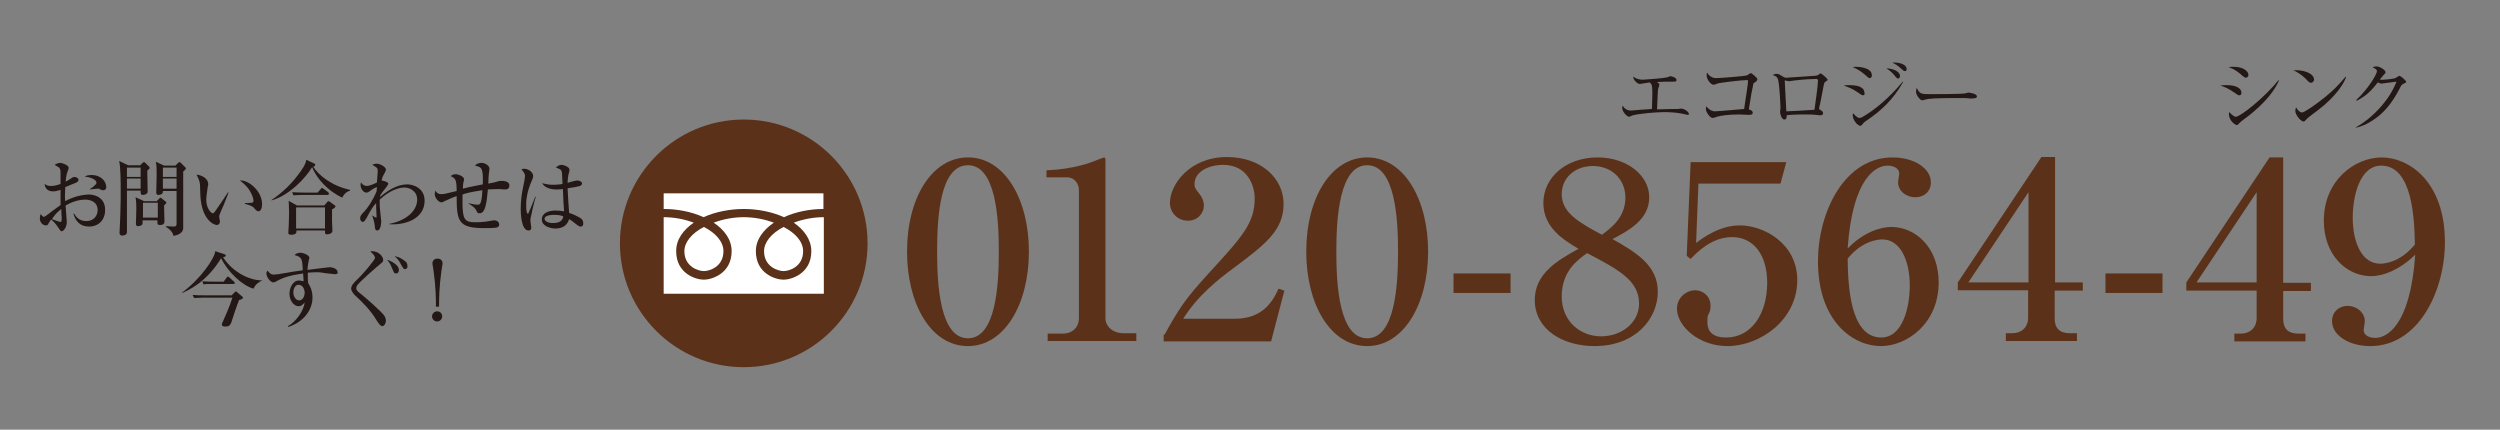 <?xml version="1.0" encoding="utf-8"?>
<!-- Generator: Adobe Illustrator 25.4.1, SVG Export Plug-In . SVG Version: 6.00 Build 0)  -->
<svg version="1.1" id="レイヤー_1" xmlns="http://www.w3.org/2000/svg" xmlns:xlink="http://www.w3.org/1999/xlink" x="0px"
	 y="0px" viewBox="0 0 640 110" style="enable-background:new 0 0 640 110;" xml:space="preserve">
<rect x="0" y="0" width="640" height="110" fill="#808080" stroke="none"/>
<style type="text/css">
	.st0{fill:#5B3219;}
	.st1{fill:#FFFFFF;}
	.st2{fill:#231815;}
	.st3{fill:none;}
</style>
<g>
	<g>
		<path class="st2" d="M22.8,58c-2.3,0-3.5-1.4-4-3.3H19c0.4,0.7,1.2,1.9,3.1,1.9c2,0,2.9-1.5,2.9-2.8c0-2.5-2.5-2.7-3.1-2.7
			c-1.8,0-3.5,0.6-5.1,1.5c0,0.7,0.3,3.9,0.3,4.2c0,1.5-0.9,2.4-1.3,2.4c-0.3,0-0.3-0.1-1-1.1c-0.5-0.8-1.4-1.7-1.7-1.9
			c-0.3,0.3-0.6,0.9-0.8,1.2c-0.1,0.2-0.3,0.3-0.5,0.3c-0.9,0-1.6-0.8-1.6-1.8c0-0.4,0.1-0.8,0.2-1.1c0.4,0.4,0.5,0.7,0.8,0.7
			c0.2,0,0.4-0.1,0.9-0.5c0.5-0.4,2.1-1.6,3.4-2.5c0-1.4,0-1.8,0-3.9c-0.4,0.1-1.1,0.4-1.9,0.4c-1.9,0-2.1-1.4-2.2-1.9
			c0.7,0.4,0.9,0.5,1.6,0.5c0.5,0,1.1,0,2.5-0.5c0-0.4,0-2.3,0-2.7c0-0.7,0-1.2-0.5-1.6c0,0-0.9-0.5-1-0.6c0.4-0.3,1-0.5,1.4-0.5
			c0.6,0,2.2,0.6,2.2,1.3c0,0.1-0.3,0.9-0.4,1.2c-0.2,0.5-0.4,1.9-0.4,2.3c0.2-0.1,0.8-0.4,1.2-0.7c0.6-0.4,0.7-0.5,1.1-0.5
			c0.5,0,1,0.4,1,0.7c0,0.4-0.4,0.7-0.7,0.8c-0.7,0.3-1.8,0.7-2.7,1.1c-0.1,1.6-0.1,3.1,0,3.6c2.1-1.2,4.6-1.7,6.1-1.7
			c1.9,0,4.1,1.1,4.1,3.8C27,56.1,25.4,58,22.8,58z M15.7,53.5c-1.3,1-1.8,1.7-2.4,2.6c1,0.4,1.9,0.7,2.2,0.7c0.1,0,0.2,0,0.2-0.1
			c0.1-0.1,0.1-0.9,0.1-1.2C15.7,55.3,15.7,53.8,15.7,53.5z M26.4,48.7c-0.3,0-0.4,0-1.1-0.4c-0.1,0-0.2,0-0.4,0
			c-0.3,0-1.6,0.2-1.9,0.2v-0.1c0.2-0.1,1.1-0.7,1.2-0.9c0.2-0.2,0.5-0.4,0.5-0.7c0-1-2-1.5-3-1.6c0.3-0.2,0.8-0.4,1.8-0.4
			c2.2,0,3.7,1.5,3.7,3.1C27.2,48,27.2,48.7,26.4,48.7z"/>
		<path class="st2" d="M35.8,42.4l0.6-0.6c0.1-0.1,0.3-0.3,0.4-0.3c0.1,0,0.2,0.1,0.3,0.1l1.1,1.1c0.1,0.1,0.1,0.2,0.1,0.3
			c0,0.2-0.1,0.2-0.6,0.7c0,0.8,0.1,4.5,0.1,5.3c0,0.7-0.8,0.9-1.3,0.9c-0.5,0-0.5-0.4-0.5-1.1h-3.5c0,1.7,0,9.1,0,10.6
			c0,0.8-0.9,0.9-1.2,0.9c-0.3,0-0.7-0.1-0.7-0.7c0-0.3,0.2-4.1,0.2-4.5c0.1-2.8,0.1-5,0.1-6.1c0-1.9,0-6.2-0.4-7.8l2.3,1.1H35.8z
			 M32.5,42.9v2.4H36v-2.4H32.5z M32.5,45.7v2.6H36v-2.6H32.5z M40.2,51.4l0.5-0.5c0.2-0.2,0.3-0.3,0.4-0.3c0.1,0,0.2,0.1,0.3,0.2
			l1,0.8c0.1,0.1,0.2,0.1,0.2,0.3c0,0.1-0.4,0.5-0.6,0.7c0,0.7,0.1,3.5,0.1,4.1c0,0.7-0.5,0.9-1.1,0.9c-0.2,0-0.7,0-0.7-0.5
			c0-0.1,0-0.6,0-0.7h-3.8c0,0.1,0,0.7,0,0.8c0,0.5-0.8,0.7-1.1,0.7c-0.6,0-0.6-0.4-0.6-0.6c0-0.4,0.1-3.2,0.1-3.8
			c0-1.8-0.1-2.3-0.2-3l2.2,1H40.2z M36.6,51.9v3.8h3.8v-3.8H36.6z M44.9,42.4l0.7-0.7c0.1-0.1,0.2-0.2,0.4-0.2
			c0.1,0,0.2,0.1,0.3,0.2l1.1,1.1c0.1,0.1,0.2,0.2,0.2,0.3c0,0.2-0.5,0.7-0.7,0.8c0,1.3,0,14.5,0,14.6c-0.1,1.2-1.4,1.7-2.5,1.9
			c-0.1-0.9-1-1.8-1.9-2.3v-0.2c0.5,0,1.4,0.1,1.9,0.1c0.8,0,0.8-0.3,0.8-0.9v-8.2h-3.5c0.1,0.7-0.5,1-1.2,1c-0.4,0-0.5-0.3-0.5-0.6
			c0-0.7,0.1-3.7,0.1-4.4c0-1.2,0-2.5-0.2-3.5l2.1,1H44.9z M41.7,42.9v2.4h3.5v-2.4H41.7z M41.7,45.7v2.6h3.5v-2.6H41.7z"/>
		<path class="st2" d="M57.3,52.4c-0.2,0.5-1.2,2.6-1.2,3c0,0.2,0.2,1.1,0.2,1.3c0,0.6-0.4,0.9-0.8,0.9c-0.6,0-3.8-1.1-4.2-7.4
			c0-0.5-0.1-2.5-0.1-2.9c-0.1-1.1-0.4-1.6-0.9-2.6c1.1,0.1,3,0.8,3,2.5c0,0.1,0,0.3-0.1,0.5c0,0.3-0.4,2.4-0.4,3.4
			c0,2.2,1.2,3.5,1.7,3.5c0.2,0,0.4-0.3,0.5-0.4c1.1-1.6,2.3-3.3,3.4-5l0.1,0.1C58.4,49.6,58.3,49.9,57.3,52.4z M66.2,54.1
			c-0.4,0-0.7-0.3-1.3-1c-0.1-0.1-0.7-0.6-2.2-0.9V52c0.1,0,1.8-0.1,1.8-0.1c0.2,0,0.4-0.2,0.4-0.5c0-0.4-0.3-1.6-1.1-2.8
			c-0.8-1.2-1.9-2-2.4-2.4c2.2-0.2,5.7,2.7,5.7,6.1C67.1,53.3,66.7,54.1,66.2,54.1z"/>
		<path class="st2" d="M87.6,50.6c-3.6-1.7-6.5-4.8-7.7-7.8c-1.6,2.7-5.9,7.3-10.4,8.5l0-0.1c2.7-1.8,5.1-4.1,7-6.7
			c0.6-0.8,1.8-2.4,1.9-3.6l1.9,0.9c0.3,0.1,0.4,0.2,0.4,0.4c0,0.3-0.3,0.4-0.5,0.5c1.3,2.1,4.7,4.9,9.4,5.9v0.2
			C88.7,49.1,88.2,49.5,87.6,50.6z M85,53.6c0,0.9,0,2.1,0,3c0,0.4,0.1,2.2,0.1,2.5c0,0.8-1.2,0.9-1.4,0.9c-0.3,0-0.5-0.1-0.5-0.5
			c0-0.1,0-0.4,0-0.5h-7.3c0,0.4,0.1,1.1-1.4,1.1c-0.3,0-0.7-0.1-0.7-0.5c0-0.3,0.1-1.3,0.1-1.6c0-0.6,0.1-1.8,0.1-3.5
			c0-1.7-0.1-2.6-0.1-3.1l2.1,1.2H83l0.7-0.8c0.1-0.1,0.2-0.3,0.4-0.3c0.1,0,0.2,0.1,0.4,0.2l1.1,0.8c0.3,0.2,0.3,0.3,0.3,0.4
			C85.8,53.1,85.3,53.5,85,53.6z M83.9,49.9h-6.5c-1.3,0-1.8,0.1-2.3,0.1l-0.3-0.8c1.3,0.1,2.8,0.1,3,0.1h3.5l0.8-0.9
			c0.2-0.2,0.2-0.3,0.3-0.3c0.1,0,0.1,0,0.4,0.2l1.2,0.9c0.1,0.1,0.2,0.2,0.2,0.3C84.2,49.9,84,49.9,83.9,49.9z M83.2,53.1h-7.4v5.4
			h7.4V53.1z"/>
		<path class="st2" d="M99.7,57.4v-0.1c5-1,7.1-3.8,7.1-6.2c0-2.3-2.1-3.1-3.2-3.1c-1.6,0-3.9,0.8-6.4,3.1c0,0.3,0,0.7,0,1.4
			c0,0.7,0.4,4,0.4,4.1c0,0.4-0.1,2.4-1,2.4c-0.6,0-0.6-0.5-0.7-1.5c0-0.4-0.5-2-0.6-2.3l0.1,0c0.1,0.1,0.7,0.5,0.9,0.5
			c0.1,0,0.1-0.1,0.1-0.3c0-0.4-0.1-2-0.1-2.4v-1c-0.5,0.5-1.3,1.5-2.4,3.7c-0.3,0.5-0.6,1.1-1,1.1c-0.6,0-0.7-0.7-0.7-0.9
			c0-0.6,0.2-0.9,1.1-1.8c0.7-0.7,2.1-2.7,3.1-5.1c0-0.1,0.1-0.9,0.1-1.1c-0.2,0-1.5,0.7-1.5,0.8c-0.8,0.6-0.9,0.6-1.2,0.6
			c-0.8,0-1.5-1-1.5-2c0-0.4,0.1-0.5,0.1-0.6c0.3,0.4,0.7,0.9,1.5,0.9c0.7,0,2.1-0.6,2.6-0.9c0-0.4,0.2-2.6,0.2-2.8
			c0-0.3,0-0.8-0.3-1c-0.1-0.1-0.7-0.5-1.1-0.7c0.2-0.1,0.6-0.3,1.1-0.3c1,0,2.4,0.9,2.4,1.5c0,0.3-0.2,0.6-0.5,1.2
			c-0.5,0.8-0.5,1.2-0.6,1.6c0,0,1.7,0.3,1.7,0.8c0,0.3-0.5,0.9-0.8,1.3c-0.6,0.7-1.1,1.4-1.3,1.8c0,0.1,0,0.2,0,0.3
			c3.1-2.6,5.3-3.2,7-3.2c1.3,0,4.4,0.8,4.4,4.2C108.7,56,103.7,57.7,99.7,57.4z"/>
		<path class="st2" d="M129.1,48.5c-0.2,0-1.2-0.1-1.4-0.1c-1.3,0-2.4,0.1-2.8,0.1c-0.3,3.2-0.6,6.1-2.1,6.1c-0.5,0-0.6-0.1-0.9-0.8
			c-0.4-0.7-0.9-1-2.1-1.8V52c1,0.2,1.8,0.4,2.5,0.4c0.5,0,1,0,1.2-3.7c-2.8,0.4-4.4,0.8-5.1,1.1c0,0.3,0,1.7,0,2
			c0,4.4,0.6,5.1,3.2,5.1c2,0,3.1-0.2,4.2-0.4c0.3,0,0.4-0.1,0.6-0.1c1.4,0,1.4,1,1.4,1.2c0,0.3-0.3,0.5-0.5,0.6
			c-0.5,0.2-2.5,0.2-3.2,0.2c-6.7,0-7.2-1.6-7.2-8.2c-0.4,0.1-2.5,1-3.1,1.3c-0.2,0.1-0.5,0.3-0.8,0.3c-0.7,0-1.7-1.1-1.7-2.1
			c0-0.3,0.1-0.6,0.1-0.9c0.5,0.7,0.9,0.9,1.6,0.9c0.6,0,1.1-0.1,3.9-0.8c0-3-0.3-3.2-1.5-3.8c0.2-0.2,0.5-0.5,1.2-0.5
			c0.8,0,2.2,0.6,2.2,1.3c0,0.2,0,0.3-0.1,0.5c-0.1,0.5-0.2,0.8-0.2,1.9c1.8-0.5,4.2-0.9,5.1-1.1c0.1-4.2-0.2-4.4-2-4.8
			c0.5-0.7,1.6-0.7,1.7-0.7c0.9,0,2,0.7,2,1.5c0,0.1-0.1,0.7-0.1,0.9c-0.1,0.4-0.2,2.5-0.2,2.9c1.6-0.3,1.6-0.3,2.2-0.5
			c0.3-0.1,0.7-0.2,1.2-0.2c1.5,0,2,0.6,2,1.1C130.4,48.5,129.7,48.5,129.1,48.5z"/>
		<path class="st2" d="M135.8,56c0,0.2,0,0.5,0,0.7c0,0.3,0.2,1.3,0.2,1.5c0,0.3,0,0.8-0.7,0.8c-1.9,0-2-4.5-2-5.5
			c0-2.1,0.3-4.2,0.6-5.5c0.3-1.3,0.5-2.6,0.5-2.9c0-0.3,0-0.8-0.9-1.7c0.3-0.2,0.5-0.2,0.7-0.2c1.1,0,2.3,0.9,2.3,1.9
			c0,0.3-0.1,0.5-0.3,1c-1.5,3.3-1.5,5.7-1.5,6.5c0,0.3,0,2.1,0.4,2.1c0.1,0,0.2,0,0.3-0.4c0.1-0.2,0.9-2,1.6-3.9l0.2,0
			C136.9,50.7,135.8,56,135.8,56z M148.7,58c-0.3,0-0.6-0.1-1.2-0.6c-1-0.8-1.4-1.1-1.8-1.3c-0.2,0.6-0.8,2.4-3.5,2.4
			c-1.3,0-3.5-0.6-3.5-2.3c0-1.5,1.4-2.3,3.6-2.3c0.9,0,1.5,0.1,2.1,0.2c-0.1-1.5-0.2-2.8-0.3-5.7c-0.7,0.1-1.2,0.1-1.7,0.1
			c-2,0-3.2-0.8-3.6-1.6c1.7,0.4,2.1,0.4,2.8,0.4c0.3,0,1.2,0,2.4-0.2c-0.1-2.7-0.1-3.1-0.3-3.4c-0.1-0.4-0.9-0.6-1.4-0.8
			c0.4-0.4,0.9-0.7,1.5-0.7c0.5,0,2,0.5,2,1.3c0,0.1-0.2,1.1-0.3,1.3c-0.1,0.7-0.2,1.3-0.2,2c0.1,0,0.4-0.1,0.7-0.2
			c0.1,0,1.3-0.4,1.8-0.4c0.3,0,1.2,0.2,1.2,0.8c0,0.3-0.3,0.5-0.5,0.6c-0.7,0.2-1.7,0.4-3.2,0.6c0.1,2.5,0.3,4.9,0.4,6.3
			c1.2,0.4,2.2,0.9,2.7,1.2c0.5,0.3,0.9,0.7,0.9,1.3C149.4,57.8,149,58,148.7,58z M141.8,55c-1.2,0-2.4,0.3-2.4,1
			c0,0.4,0.5,1.1,2.2,1.1c0.9,0,2.4-0.2,2.6-1.7C143.8,55.2,143.2,55,141.8,55z"/>
	</g>
	<g>
		<path class="st2" d="M66.9,71.9c-0.5,0.3-1.4,0.7-2,2c-2.9-0.8-6.6-4.3-8.3-7.8c-3.7,6.1-8.3,8.2-10,8.9l0-0.1
			c4.9-3.6,8.4-8.9,8.5-10.6l2.4,0.8c0.2,0.1,0.3,0.1,0.3,0.3c0,0.3-0.3,0.4-0.7,0.4c1.9,3.2,6,5.9,10,6V71.9z M60.1,74.8
			c0.1-0.1,0.2-0.2,0.3-0.2c0.1,0,0.2,0.1,0.4,0.3l1.2,1c0.1,0.1,0.2,0.1,0.2,0.3c0,0.3-0.5,0.5-1,0.6c-0.4,0.9-1.9,5.4-2,5.8
			c-0.3,0.7-0.6,1-1.5,1c-0.5,0-0.9-0.1-0.9-0.5c0-0.2,0-0.3,0.4-1.1c0.4-0.9,1.5-3.3,2.3-5.8h-7.4c-1.3,0-1.9,0.1-2.4,0.1l-0.4-0.8
			c1,0.1,2,0.1,3,0.1h7L60.1,74.8z M57.2,72.2l0.8-1.1c0.1-0.1,0.2-0.3,0.3-0.3c0.1,0,0.2,0.1,0.4,0.2l1.2,1.1
			c0.2,0.2,0.2,0.2,0.2,0.4c0,0.2-0.2,0.2-0.3,0.2h-5.4c-1.3,0-1.8,0-2.3,0.1L51.8,72c1,0.1,2,0.1,3,0.1H57.2z"/>
		<path class="st2" d="M85.8,70.2c-0.1,0-3-0.3-3.3-0.4c-0.5-0.1-1.1-0.1-1.3-0.1c-0.4,0-1.2,0-2.4,0.1c0,0.3,0,0.6,0,1.2
			c0,0.3,0,0.8,0.1,1.5c0.4,0.6,1.1,1.8,1.1,3.7c0,3.1-2.2,6.2-6.2,7.5l-0.1-0.2c2.2-1.2,4.1-4.1,4.3-6.1c-0.5,0.6-0.9,1-1.5,1
			c-1.3,0-2.4-1.5-2.4-3.2c0-1.5,0.9-3.4,2.4-3.4c0.4,0,0.7,0.1,1.2,0.2c0-0.2,0-0.3,0-0.5c0-0.2-0.1-1.3-0.1-1.5
			c-2.6,0.4-4.8,0.8-7,2.1c-0.2,0.1-0.4,0.2-0.6,0.2c-0.8,0-1.8-1.4-1.8-2.3c0-0.4,0.1-0.5,0.3-0.7c0.3,0.3,0.7,1,1.5,1
			c0.4,0,1.1-0.1,1.2-0.1c4.2-0.7,4.6-0.8,6.3-1c-0.1-3.1-0.3-3.4-2.1-3.9c0.2-0.2,0.6-0.6,1.5-0.6c0.7,0,2.3,0.6,2.3,1.3
			c0,0.1-0.2,0.8-0.2,0.9c-0.1,0.5-0.2,1.1-0.3,2.2c0.6-0.1,5.7-0.7,5.7-0.7c0.7,0,2,0.4,2,1.2C86.6,69.9,86.3,70.2,85.8,70.2z
			 M76.4,72.9c-0.7,0-1.3,0.8-1.3,2c0,1.1,0.7,2,1.5,2c0.8,0,1.4-0.9,1.4-2.1C77.9,73.7,77.3,72.9,76.4,72.9z"/>
		<path class="st2" d="M97.9,83.5c-0.5,0-0.9-0.6-1.5-1.5c-1.5-2.6-3.9-4.9-5.3-6.2c-0.5-0.4-1.2-1.3-1.2-1.9c0-0.7,0.5-1.4,1.6-2.4
			c1-0.9,4.5-4.9,4.5-5.5c0-0.3-0.3-0.9-1.2-1.6c0.1,0,0.2-0.1,0.4-0.1c1.7,0,2.9,1.3,2.9,2.3c0,0.5-0.2,0.5-1.6,1.7
			c0,0-2.9,2.5-4.1,3.7c-0.8,0.8-1.2,1.2-1.2,1.8c0,0.4,0.3,0.8,1,1.3c0.8,0.6,5.8,4.9,6.3,5.9c0.2,0.4,0.3,0.8,0.3,1.1
			C98.7,83.1,98.2,83.5,97.9,83.5z M101.4,70c-0.5,0-0.5-0.1-1.1-1.5c-0.4-1.1-0.9-1.6-1.2-2c0.8,0.2,3,1.3,3,2.5
			C102.2,69.5,101.9,70,101.4,70z M103.7,68.9c-0.4,0-0.4-0.1-1.1-1.3c-0.4-0.8-0.9-1.5-1.6-2c0.7,0.1,1.3,0.3,1.9,0.7
			c1.2,0.7,1.4,1.1,1.4,1.8C104.4,68.6,104,68.9,103.7,68.9z"/>
		<path class="st2" d="M111.6,78.5c0-1.9,0-4.8-0.6-9.1c0-0.3-0.3-1.6-0.3-1.9c0-0.9,0.6-1.3,1.3-1.3c0.6,0,1.3,0.3,1.3,1.3
			c0,0.3-0.3,1.6-0.3,1.9c-0.6,4.3-0.6,7.4-0.6,9.1H111.6z M113.2,81c0,0.7-0.6,1.3-1.3,1.3s-1.3-0.6-1.3-1.3c0-0.7,0.6-1.3,1.3-1.3
			C112.7,79.7,113.2,80.3,113.2,81z"/>
	</g>
</g>
<g>
	<g>
		<path class="st2" d="M432,29.4c-0.2,0-1.2-0.3-1.4-0.3c-1.3-0.3-3.3-0.4-4.6-0.4c-2.1,0-6.4,0.4-7.9,0.8c-0.2,0-0.9,0.4-1,0.4
			c-0.6,0-1.8-1.3-1.8-2.2c0-0.2,0-0.4,0.1-0.7c0.2,0.4,0.8,1.3,2.1,1.3c0.1,0,2.2-0.2,2.5-0.2c0.5,0,2.5-0.2,2.9-0.2
			c0.1-3.2,0.1-3.9,0.1-4.4c0-1.9-0.3-2.1-0.7-2.4c-1.3,0.2-1.3,0.2-1.9,0.3c-0.1,0-0.6,0.1-0.6,0.1c-0.6,0-1.7-1-1.7-1.9
			c1,0.8,2.2,0.8,2.5,0.8c0.7,0,5.5-0.4,6.2-0.6c0.1,0,0.7-0.3,0.8-0.3c0.2,0,1.6,0.3,1.6,1c0,0.4-0.5,0.4-0.7,0.4
			c-1.7,0-3.2,0-4.3,0.1c0.5,0.4,0.6,0.4,0.6,0.6c0,0.2-0.2,0.9-0.3,1.1c-0.1,0.6-0.1,0.8-0.3,5.3c3.1-0.1,3.4-0.1,4.1-0.1
			c0.9,0,1,0,1.2,0c0.2,0,0.8-0.1,0.9-0.1c0.7,0,2,0.8,2,1.5C432.4,29.2,432.3,29.4,432,29.4z"/>
		<path class="st2" d="M449.2,21.1c-0.3,0.2-0.4,0.3-0.4,0.7c-0.3,1.3-0.5,2.3-1.1,6.2c0.4,0.1,1,0.4,1,0.8c0,0.6-0.5,0.6-1.1,0.6
			c-0.4,0-2.1-0.1-2.4-0.1c-2.6,0-4.8,0.3-5.7,0.6c-0.2,0.1-0.9,0.3-1.1,0.3c-0.6,0-1.7-1.5-1.7-2.3c0-0.3,0.1-0.5,0.1-0.7
			c0.2,0.3,1.1,1.3,2.2,1.3c0.7,0,1.5-0.1,7.5-0.6c0.6-4.2,1-6.4,1-7.2c0-0.2-0.1-0.2-0.3-0.2c-1.5,0-7.1,0.7-7.6,0.9
			c-0.1,0.1-0.8,0.3-0.9,0.3c-0.7,0-1.8-1.3-1.8-2.4c0-0.3,0-0.5,0.1-0.7c0.5,0.8,1.3,1.4,2.3,1.4c1,0,7.3-0.5,7.9-0.7
			c0.2-0.1,0.9-0.6,1-0.6c0.2,0,1.7,1.2,1.7,1.6C449.7,20.8,449.6,20.9,449.2,21.1z"/>
		<path class="st2" d="M467.5,20.8c-0.5,0.3-0.5,0.3-0.8,1.9c-0.3,1.6-0.7,3.8-1,4.9c0,0.1,0,0.2,0,0.2c0,0.1,0,0.2,0.4,0.4
			c0.5,0.3,0.6,0.5,0.6,0.8c0,0.5-0.5,0.5-0.6,0.5c-0.1,0-0.2,0-0.4,0c-1-0.1-1.4-0.2-3.6-0.2c-2.5,0-4,0.1-4.7,0.2
			c0,0.4,0,1.1-0.6,1.1c-0.7,0-1.1-1.4-1.1-2c0-0.1,0.1-0.8,0.1-0.9c0-0.5-0.2-5.6-0.6-7.3c-0.2-0.7-0.5-0.9-1.4-1.2
			c0.2-0.1,0.6-0.3,1-0.3c0.5,0,0.8,0.2,1.8,0.8c0.3,0.2,0.5,0.2,0.7,0.2c0.2,0,1.2-0.1,1.4-0.1c1-0.1,5.1-0.3,6-0.4
			c0.7-0.1,0.8-0.2,1.1-0.5c0.1-0.1,0.2-0.1,0.3-0.1c0.2,0,1.8,1.3,1.8,1.7C468,20.4,467.9,20.5,467.5,20.8z M465,20.2
			c-0.6,0-3.2,0.1-5.6,0.4c-0.2,0-1.2,0.2-1.4,0.2c-0.1,0-0.8-0.2-1-0.2c-0.1,0-0.1,0-0.1,0.2c0,0.4,0.4,7.7,0.4,7.7
			c0.7,0,6.3-0.3,7.2-0.4c0.1-0.7,0.9-6.2,0.9-7.4C465.4,20.4,465.3,20.2,465,20.2z"/>
		<path class="st2" d="M476.9,24.4c-0.2,0-0.4-0.1-1.7-1c-1-0.7-2.1-1.1-3.2-1.5c0.4-0.1,0.9-0.1,1.5-0.1c0.2,0,2,0,2.8,0.5
			c1,0.5,1,1.3,1,1.5C477.5,24.2,477.1,24.4,476.9,24.4z M477.5,31.1c-0.3,0.2-0.4,0.3-0.7,0.7c-0.2,0.2-0.3,0.4-0.6,0.4
			c-0.6,0-1.9-1.4-1.9-2.7c0-0.2,0-0.3,0.1-0.5c0.2,0.2,1,1.2,1.6,1.2c0.2,0,0.5-0.1,0.7-0.2c3.3-1.9,6.9-4.9,10.4-9.1l0.1,0.1
			C484.7,25.4,481.7,28.3,477.5,31.1z M478.7,20c-0.3,0-0.4-0.1-1.3-0.9c-1.3-1.1-2.3-1.6-3.1-1.9c0.4-0.1,0.6-0.1,0.9-0.1
			c0.1,0,4,0,4,2.2C479.2,19.9,478.8,20,478.7,20z M485.9,20.1c-0.2,0-0.3,0-1-0.9c-0.6-0.7-1.3-1.3-2-1.7c1.3,0,3.5,0.6,3.5,2
			C486.4,19.9,486.1,20.1,485.9,20.1z M487.6,18.2c-0.2,0-0.3-0.1-1-0.7c-0.6-0.6-1.4-1.1-2.2-1.5c0.3,0,0.4,0,0.6,0
			c0.8,0,3.1,0.3,3.1,1.7C488.2,18,487.9,18.2,487.6,18.2z"/>
		<path class="st2" d="M504.9,25.2c-0.2,0-0.7,0-0.7,0c-0.7-0.1-0.9-0.1-2.3-0.1c-6.2,0-8.1,0.1-9,0.4c-0.1,0-0.7,0.2-0.8,0.2
			c-0.5,0-1.6-1.3-1.6-2.2c0-0.1,0-0.5,0.2-1c0.7,1.6,1.3,1.6,3.4,1.6c1.4,0,8,0,9-0.2c0.1,0,0.7-0.2,0.8-0.2s2.2,0.2,2.2,1
			C506.1,25.2,505.1,25.2,504.9,25.2z"/>
	</g>
	<g>
		<g>
			<path class="st2" d="M573.3,24.4c-0.3,0-0.5-0.1-1-0.5c-2-1.4-3-1.7-3.9-2c0.6-0.1,1-0.1,1.7-0.1c2.5,0,3.7,0.9,3.7,1.9
				C573.9,24.1,573.6,24.4,573.3,24.4z M574.9,19.9c-0.2,0-0.4-0.2-0.7-0.4c-2-1.8-3.1-2.1-3.7-2.3c0.4-0.1,0.8-0.1,1.3-0.1
				c2.6,0,3.8,1.2,3.8,2.1C575.6,19.4,575.4,19.9,574.9,19.9z M574.5,30.5c-0.8,0.6-0.9,0.7-1.4,1.2c-0.1,0.2-0.3,0.3-0.5,0.3
				c-0.4,0-2-1.1-2-2.8c0-0.2,0-0.3,0.1-0.5c0.4,0.5,1.3,1.2,1.6,1.2c1.3,0,7.7-5.2,11-9.4l0.1,0.1
				C582.7,22.4,580.3,26.3,574.5,30.5z"/>
			<path class="st2" d="M591.6,21.2c-0.3,0-0.6-0.2-1.2-0.9c-1.4-1.4-2.6-2-3.3-2.3c2.4-0.2,5.3,0.7,5.3,2.4
				C592.4,20.8,592,21.2,591.6,21.2z M593.4,28.2c-0.4,0.3-2.3,1.7-2.7,2.1c-0.1,0.1-0.6,0.6-0.7,0.7c-0.1,0.1-0.2,0.1-0.3,0.1
				c-0.7,0-2.1-1.7-2.1-2.7c0-0.4,0.1-0.7,0.2-0.9c0.5,0.9,1.1,1.3,1.5,1.3c0.7,0,3.8-2.3,4.7-3c3.3-2.5,4.9-4.3,6.5-6.2l0.1,0.1
				C600.2,21.2,597.9,24.8,593.4,28.2z"/>
			<path class="st2" d="M615.4,21.4c-0.5,0.2-0.7,0.4-1.1,1.3c-2,3.8-4.1,6.4-7.2,8.3c-1.1,0.7-2.5,1.4-4,1.7l0-0.1
				c4.4-2.5,8.6-7,10.4-11.7c-0.8,0.1-2.2,0.3-3.1,0.4c-0.1,0-0.6,0.1-0.7,0.1c-0.2,0-0.6-0.1-1-0.3c-1.9,2.5-3.4,3.7-5.4,4.7
				l-0.1-0.2c3.3-3.1,5.3-6.7,5.3-7.4c0-0.2,0-0.4-1.1-1c0.5-0.2,0.9-0.2,1-0.2c0.8,0,2.3,0.9,2.3,1.5c0,0.2-0.1,0.3-0.5,0.7
				c-0.2,0.2-0.7,0.9-1,1.2c0.9,0.1,3.5-0.2,4-0.4c0.2-0.1,0.9-0.6,1.1-0.6c0.2,0,1.7,1.2,1.7,1.6C616.1,21,616,21.1,615.4,21.4z"/>
		</g>
	</g>
</g>
<g>
	<g>
		<path class="st0" d="M263.4,64.4c0,13.7-6.4,24.2-15.6,24.2c-9.5,0-15.6-10.8-15.6-24.2c0-13.8,6.4-24.1,15.6-24.1
			C257.2,40.3,263.4,51,263.4,64.4z M239.9,64.4c0,8.4,0.7,22.2,7.9,22.2c7.1,0,7.9-13.4,7.9-22.2c0-8.3-0.7-22.1-7.9-22.1
			C240.6,42.3,239.9,55.7,239.9,64.4z"/>
		<path class="st0" d="M268.2,85.4h4c2.1,0,4-1.4,4-4V48.6c0-1.5-1.1-3.2-3-3.2h-5.3v-1.8c7.2-0.3,11.6-2.1,12.6-2.5
			c0.3-0.1,2-0.8,2.1-0.8c0.3,0,0.4,0.3,0.4,0.6v40.6c0,1.9,1.7,3.8,4.6,3.8h3.3v2h-22.7V85.4z"/>
		<path class="st0" d="M298.1,85.7c3.8-6.8,5.1-8.9,11.2-15.6c8.9-9.7,11.9-13,11.9-19.4c0-2.8-1.6-8.5-8.1-8.5
			c-3.4,0-7.3,1.6-7.3,4.9c0,1,0.3,1.3,1.3,2.6c0.4,0.5,1.1,1.6,1.1,2.9c0,2-1.6,3.9-4.1,3.9c-2.7,0-4.6-2.1-4.6-4.6
			c0-4.5,4.9-11.7,14.6-11.7c8.8,0,14.5,5.5,14.5,12c0,6.9-4.9,10.5-12.9,16.5c-3.5,2.6-8.9,6.7-12.8,12.9h13.2
			c6.9,0,9.6-4.1,11.2-7.7l1.5,0.5l-3.4,13h-27.5V85.7z"/>
		<path class="st0" d="M365.6,64.4c0,13.7-6.4,24.2-15.6,24.2c-9.5,0-15.6-10.8-15.6-24.2c0-13.8,6.4-24.1,15.6-24.1
			C359.4,40.3,365.6,51,365.6,64.4z M342.1,64.4c0,8.4,0.7,22.2,7.9,22.2c7.1,0,7.9-13.4,7.9-22.2c0-8.3-0.7-22.1-7.9-22.1
			C342.9,42.3,342.1,55.7,342.1,64.4z"/>
		<path class="st0" d="M372.1,70h14.6v5h-14.6V70z"/>
		<path class="st0" d="M395.1,52c0-6.6,5.8-11.7,13.9-11.7c7.4,0,13.2,4.5,13.2,10.2c0,5.7-5.2,8.5-9.4,10.7
			c6.2,3.5,11.6,6.8,11.6,13.5s-5.5,13.9-16.2,13.9c-8.2,0-15.3-4.3-15.3-11.8c0-6.7,5.7-10.1,11.2-13.1
			C400.2,61.4,395.1,58.2,395.1,52z M399.8,75.9c0,6.3,4.7,10.2,10.1,10.2c5.1,0,9.7-3.4,9.7-8.4c0-5.9-5.3-8.7-13.3-12.9
			C403.9,66.5,399.8,69.4,399.8,75.9z M416.1,50.6c0-4.7-3.5-8.1-8.3-8.1c-4.7,0-8,3.1-8,7.2c0,4.7,4.3,7.2,10.3,10.4
			C412.2,58.5,416.1,55.8,416.1,50.6z"/>
		<path class="st0" d="M434.8,47l-0.6,15.2c1.7-1.3,6-4.5,11.2-4.5c6.1,0,14.7,4.6,14.7,14c0,10.3-9.6,16.9-17.9,16.9
			c-7.3,0-12.9-5.1-12.9-9.6c0-2.9,2.5-4.7,4.7-4.7c1.7,0,3.9,1.3,3.9,4c0,0.8-0.1,1.4-0.5,2.1c-0.3,0.6-0.3,0.8-0.3,2
			c0,1.4,0.3,4,4.8,4c6.4,0,10.5-6,10.5-14c0-7.3-3.6-11.7-9-11.7c-5.1,0-8.8,3.7-10.6,5.6l-1-0.8l1-24h24.5l-1.5,5.5H434.8z"/>
		<path class="st0" d="M484.2,58.1c6.1,0,12.1,5.2,12.1,14.2c0,10.5-8.1,16.3-14.8,16.3c-7,0-16.1-6.2-16.1-21.7
			c0-12.5,6.7-26.6,19.1-26.6c5.4,0,9.8,2.7,9.8,6.4c0,2.3-1.7,3.8-4,3.8c-2.2,0-4.4-1.5-4.4-3.9c0-0.3,0.3-1.8,0.3-2.1
			c0-1.6-1.7-2.1-3-2.1c-2.6,0-8.9,2.5-10.2,21.2C477.1,59.4,481.4,58.1,484.2,58.1z M481.6,86.4c5.5,0,7.3-7.8,7.3-13.3
			c0-6.4-2.4-11.8-7-11.8c-0.6,0-4.9,0-8.9,4.9C473.1,72.7,473.5,86.4,481.6,86.4z"/>
		<path class="st0" d="M501.2,72.3l21.4-32.1h3.5v32.1h7.1v2.1H526v7.1c0,2.5,1.2,3.8,3.9,3.8h1.8v2h-18.2v-2h1.7c2.2,0,4-1.4,4-4
			v-7h-18V72.3z M503.9,72.3h15.4V49.2L503.9,72.3z"/>
		<path class="st0" d="M539,70h14.6v5H539V70z"/>
		<path class="st0" d="M559.7,72.3L581,40.3h3.5v32.1h7.1v2.1h-7.1v7.1c0,2.5,1.2,3.8,3.9,3.8h1.8v2h-18.2v-2h1.7c2.2,0,4-1.4,4-4
			v-7h-18V72.3z M562.3,72.3h15.4V49.2L562.3,72.3z"/>
		<path class="st0" d="M607,70.7c-6.2,0-12.1-5.3-12.1-14.2c0-10.5,8.1-16.2,14.8-16.2c7,0,16.2,6.2,16.2,21.7
			c0,12.4-6.7,26.6-19.1,26.6c-5.4,0-9.8-2.7-9.8-6.4c0-2.3,1.7-3.9,4-3.9c2.2,0,4.4,1.6,4.4,4c0,0.3-0.3,1.8-0.3,2.1
			c0,1.7,1.8,2.1,3,2.1c2.6,0,8.9-2.6,10.2-21.3C614.3,69.1,610.1,70.7,607,70.7z M609.6,42.4c-5.5,0-7.3,7.8-7.3,13.3
			c0,6.5,2.4,11.8,7,11.8c0.6,0,4.9,0,8.9-4.9C618.1,56.1,617.6,42.4,609.6,42.4z"/>
	</g>
</g>
<g>
	<path class="st0" d="M222.1,62.3c0,17.5-14.2,31.7-31.7,31.7s-31.7-14.2-31.7-31.7c0-17.5,14.2-31.7,31.7-31.7
		S222.1,44.8,222.1,62.3z"/>
	<path class="st1" d="M200.6,58.1c3.1,1.6,5,3.8,5,6.2c0,4-3.6,5.1-5,5.1c-1.4,0-5-1.1-5-5.1C195.6,62,197.5,59.7,200.6,58.1z
		 M175.2,64.3c0-2.3,1.9-4.6,5-6.2c3.1,1.6,5,3.8,5,6.2c0,4-3.6,5.1-5,5.1C178.8,69.4,175.2,68.3,175.2,64.3z M169.9,75.3V55.6
		c2.6,0,5.3,0.5,7.7,1.4c-2.6,1.8-4.5,4.2-4.5,7.3c0,5.8,5.1,7.3,7.1,7.3c1.9,0,7.1-1.5,7.1-7.3c0-3-1.9-5.5-4.6-7.3
		c2.4-0.9,5.1-1.4,7.7-1.4c2.6,0,5.3,0.5,7.7,1.4c-2.6,1.8-4.6,4.2-4.6,7.3c0,5.8,5.1,7.3,7.1,7.3c1.9,0,7.1-1.5,7.1-7.3
		c0-3-1.9-5.5-4.5-7.3c2.4-0.9,5.1-1.4,7.7-1.4v19.6H169.9z M200.7,55.6c-3.1-1.4-6.8-2.1-10.3-2.1c-3.5,0-7.2,0.7-10.3,2.1
		c-3-1.4-6.7-2.1-10.2-2.1v-4h40.9v4C207.4,53.5,203.7,54.2,200.7,55.6z"/>
</g>
<rect x="0" class="st3" width="640" height="110"/>
</svg>
